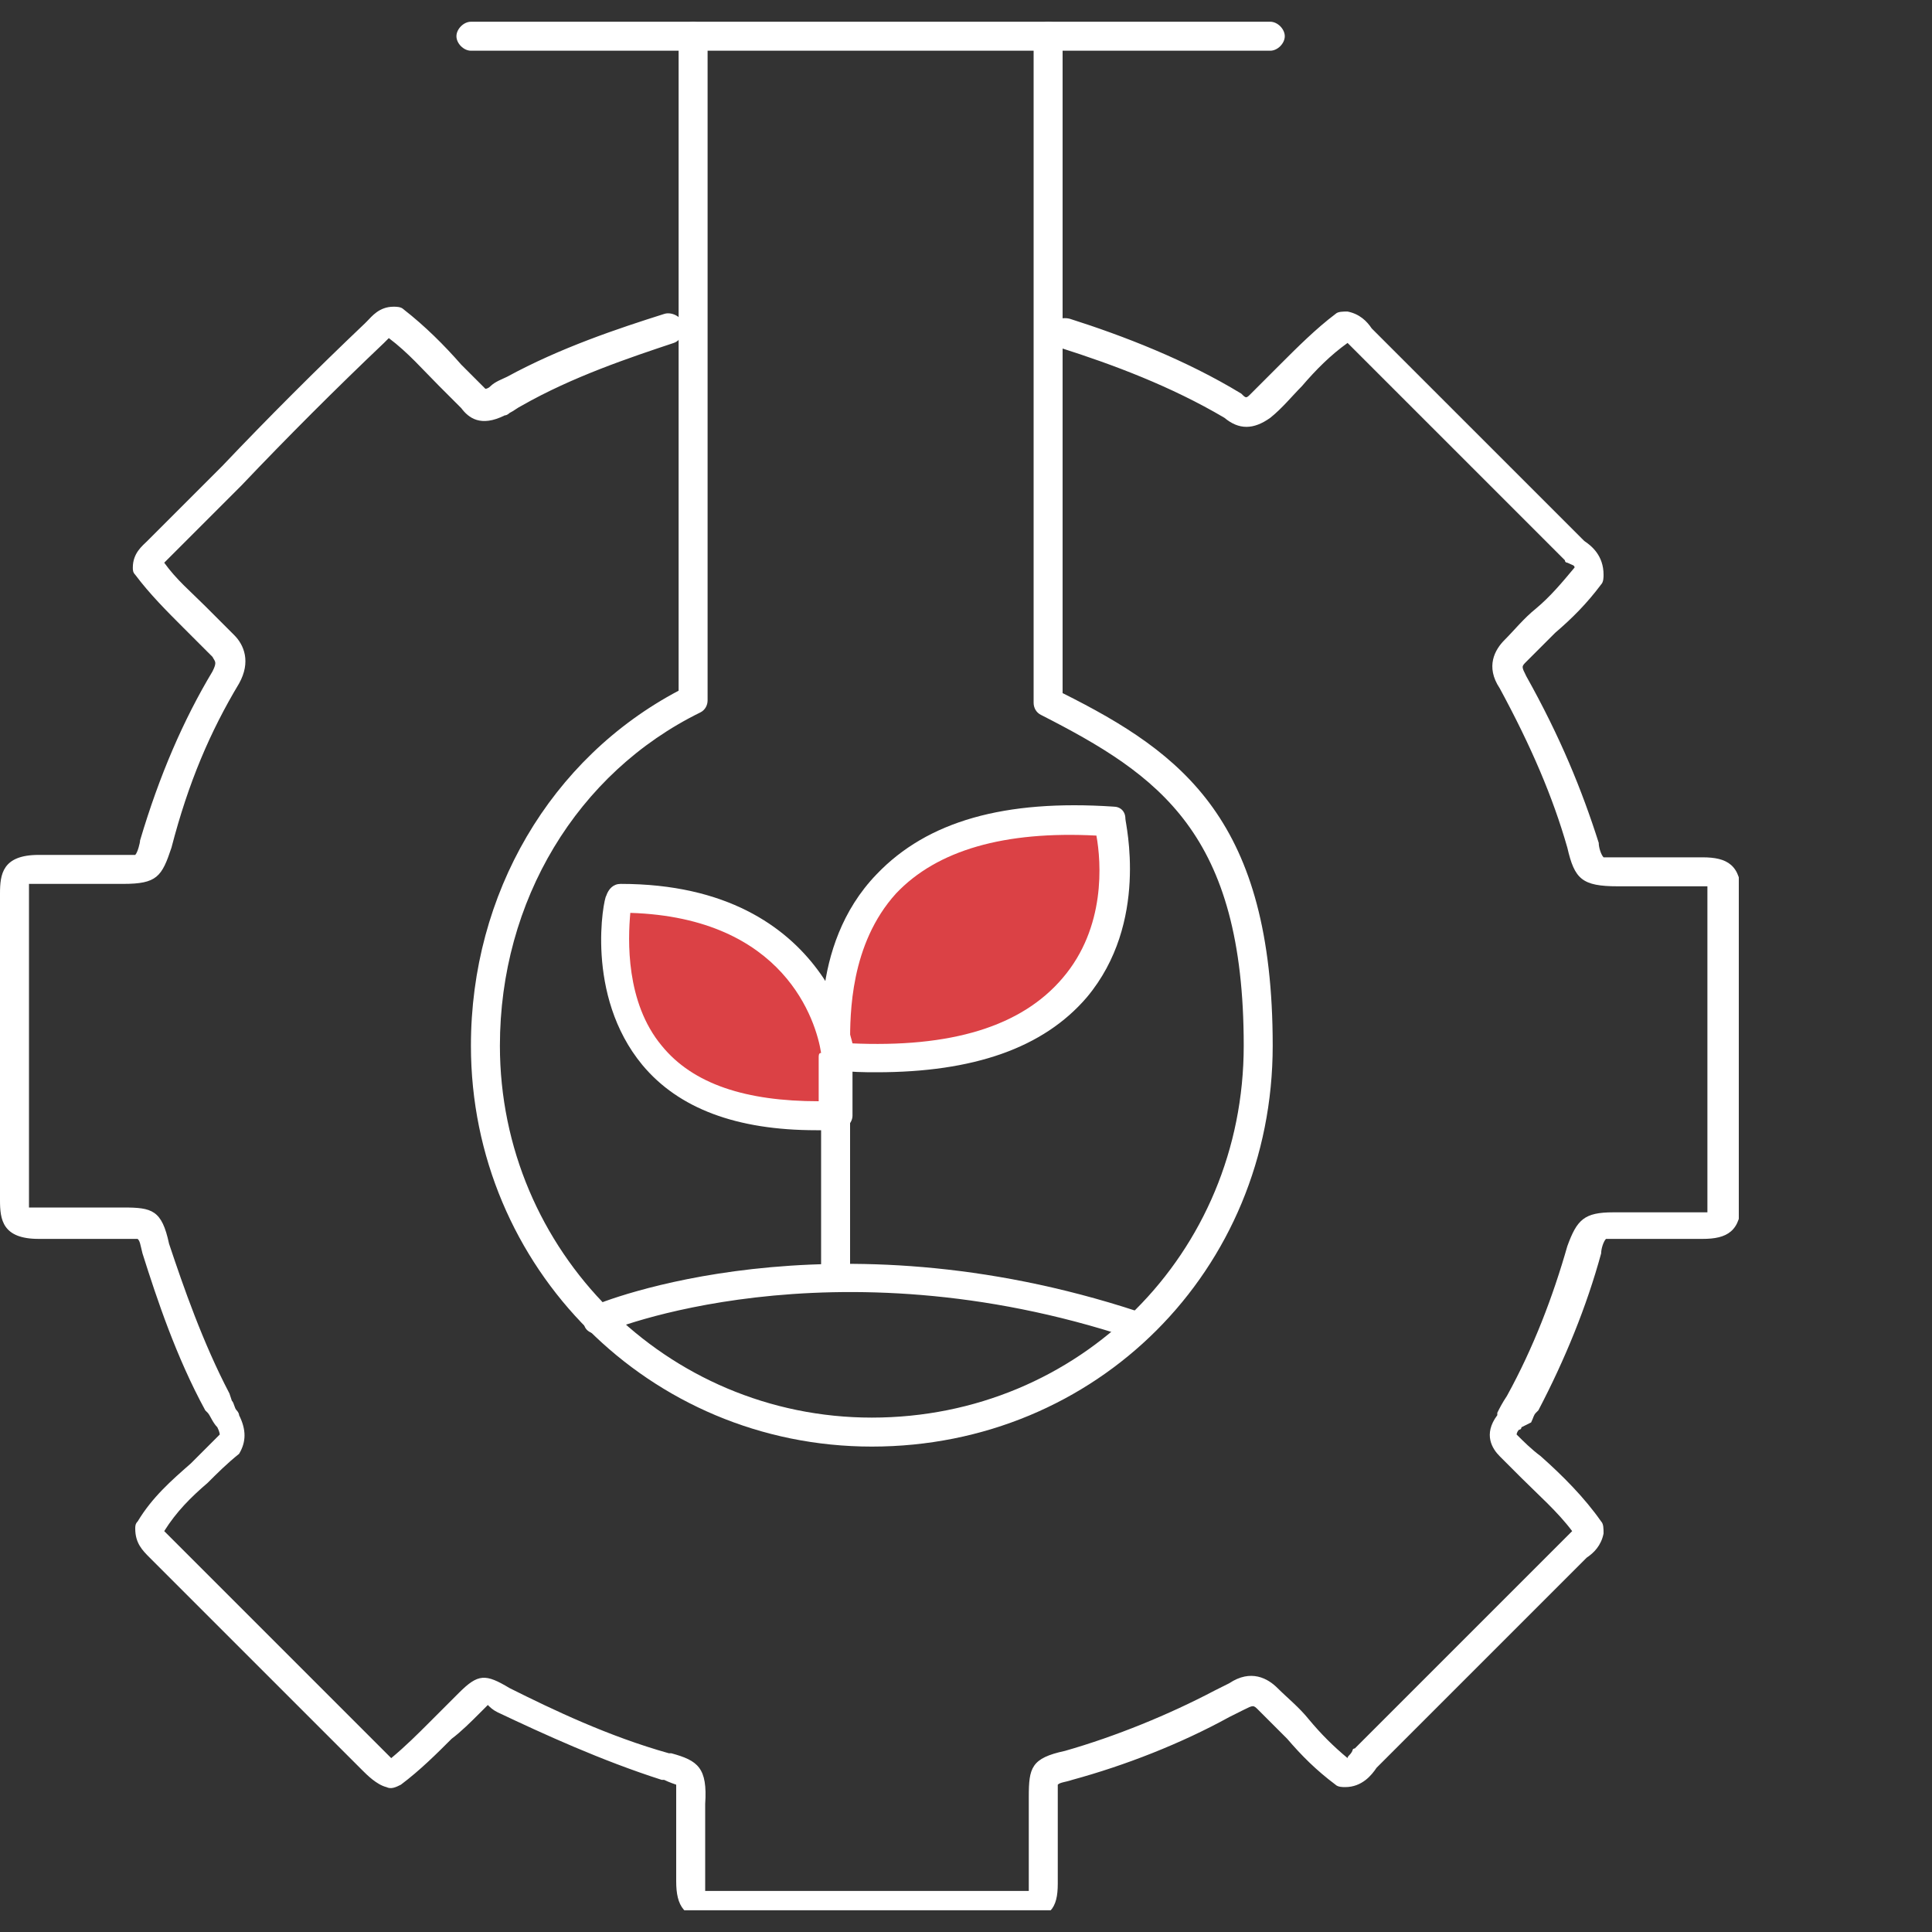 <?xml version="1.0" encoding="utf-8"?>
<!-- Generator: Adobe Illustrator 24.3.0, SVG Export Plug-In . SVG Version: 6.00 Build 0)  -->
<svg version="1.1" id="Layer_1" xmlns="http://www.w3.org/2000/svg" xmlns:xlink="http://www.w3.org/1999/xlink" x="0px" y="0px"
	 width="80px" height="80px" viewBox="0 0 80 80" style="enable-background:new 0 0 80 80;" xml:space="preserve">
<rect x="0" y="0" width="80" height="80" fill="#333333" stroke="none"/>
<style type="text/css">
	.st0{clip-path:url(#SVGID_2_);}
	.st1{fill:#FFFFFF;}
	.st2{fill:#DB4145;}
</style>
<g>
	<g>
		<defs>
			<rect id="SVGID_1_" y="0.8" width="72" height="78.3"/>
		</defs>
		<clipPath id="SVGID_2_">
			<use xlink:href="#SVGID_1_"  style="overflow:visible;"/>
		</clipPath>
		<g class="st0">
			<g>
				<path class="st1" d="M42.2,79.5H29.6c-1.3,0-1.6-0.6-1.6-1.6v-3.3c0-0.5,0-0.7,0-0.7c0,0-0.3-0.1-0.5-0.2l-0.1,0
					c-2.5-0.8-4.9-1.9-6.8-2.8c-0.2-0.1-0.3-0.2-0.4-0.3c-0.1,0.1-0.2,0.2-0.3,0.3c-0.4,0.4-0.8,0.8-1.2,1.1
					c-0.6,0.6-1.3,1.3-2.1,1.9C16.4,74,16.2,74.1,16,74c-0.4-0.1-0.8-0.5-1-0.7l-8.8-8.8c-0.3-0.3-0.6-0.6-0.6-1.2
					c0-0.1,0-0.2,0.1-0.3c0.6-1,1.4-1.7,2.2-2.4c0.4-0.4,0.8-0.8,1.2-1.2c0,0,0-0.1-0.1-0.3c-0.2-0.2-0.3-0.5-0.4-0.6l-0.1-0.1
					c-1.2-2.2-2-4.6-2.6-6.5c-0.1-0.4-0.1-0.5-0.2-0.6c0,0-0.3,0-0.6,0H1.6c-1.5,0-1.6-0.8-1.6-1.6V37c0-0.8,0.1-1.6,1.6-1.6H5
					c0.3,0,0.5,0,0.6,0c0.1-0.1,0.2-0.5,0.2-0.6c0.8-2.7,1.8-5,3-7c0.2-0.4,0.1-0.4,0-0.6C8.4,26.8,8,26.4,7.6,26
					c-0.7-0.7-1.4-1.4-2-2.2c-0.1-0.1-0.1-0.2-0.1-0.3c0-0.6,0.4-0.9,0.6-1.1l0.1-0.1c1-1,2-2,3-3c1.9-2,3.9-4,5.9-5.9l0.1-0.1
					c0.2-0.2,0.5-0.6,1.1-0.6c0.1,0,0.3,0,0.4,0.1c0.9,0.7,1.7,1.5,2.4,2.3c0.3,0.3,0.6,0.6,0.9,0.9c0,0,0.1,0.1,0.1,0.1
					c0,0,0.1,0,0.2-0.1c0.2-0.2,0.5-0.3,0.7-0.4c2.2-1.2,4.6-2,6.5-2.6c0.3-0.1,0.7,0.1,0.8,0.4c0.1,0.3-0.1,0.7-0.4,0.8
					c-1.8,0.6-4.2,1.4-6.3,2.6c-0.2,0.1-0.3,0.2-0.5,0.3c0,0-0.1,0.1-0.2,0.1c-1,0.5-1.5,0.1-1.8-0.3c-0.3-0.3-0.6-0.6-0.9-0.9
					c-0.7-0.7-1.3-1.4-2.1-2c0,0-0.1,0.1-0.1,0.1l-0.1,0.1c-2,1.9-4,3.9-5.9,5.9c-1,1-2,2-3,3l-0.1,0.1c-0.1,0.1-0.1,0.1-0.1,0.1
					c0.5,0.7,1.1,1.2,1.7,1.8c0.4,0.4,0.8,0.8,1.2,1.2c0.4,0.4,0.7,1.1,0.2,2c-1.2,2-2.1,4.1-2.8,6.8c-0.4,1.2-0.6,1.5-2,1.5H1.6
					c-0.2,0-0.3,0-0.4,0c0,0.1,0,0.2,0,0.4v12.6c0,0.1,0,0.3,0,0.4c0.1,0,0.2,0,0.4,0h3.5c1.2,0,1.6,0.1,1.9,1.5
					c0.6,1.8,1.4,4.1,2.5,6.2L9.6,58c0.1,0.1,0.1,0.3,0.2,0.4c0,0,0.1,0.1,0.1,0.2c0.3,0.6,0.3,1.1,0,1.6C9.4,60.6,9,61,8.6,61.4
					c-0.7,0.6-1.3,1.2-1.8,2c0,0,0.1,0.1,0.2,0.2l0.2,0.2l8.7,8.7c0.1,0.1,0.2,0.2,0.3,0.3c0.6-0.5,1.1-1,1.6-1.5
					c0.4-0.4,0.8-0.8,1.2-1.2c0.8-0.8,1.1-0.8,2.1-0.2c1.8,0.9,4.1,2,6.6,2.7l0.1,0c1.1,0.3,1.5,0.6,1.4,2.1l0,3.2
					c0,0.2,0,0.3,0,0.4c0,0,0.1,0,0.4,0h12.6c0.3,0,0.4,0,0.4,0c0,0,0-0.1,0-0.4v-3.5c0-1.2,0.1-1.6,1.5-1.9
					c2.1-0.6,4.3-1.5,6.2-2.5l0.6-0.3c0.9-0.6,1.6-0.2,2,0.2c0.4,0.4,0.9,0.8,1.3,1.3c0.5,0.6,1,1.1,1.6,1.6c0-0.1,0.1-0.1,0.2-0.3
					c0,0,0-0.1,0.1-0.1l8.8-8.8c0.1-0.1,0.1-0.1,0.2-0.2c-0.6-0.8-1.4-1.5-2.1-2.2c-0.3-0.3-0.6-0.6-0.9-0.9
					c-0.3-0.3-0.7-0.9-0.1-1.7l0-0.1c0.1-0.2,0.2-0.4,0.4-0.7c1.1-2,1.9-4.1,2.5-6.2c0.4-1.1,0.7-1.4,1.9-1.4h3.5c0.2,0,0.3,0,0.4,0
					c0,0,0-0.1,0-0.4V37.1c0-0.3,0-0.4,0-0.4c0,0-0.1,0-0.4,0H67c-1.5,0-1.8-0.3-2.1-1.6c-0.6-2.1-1.5-4.2-2.8-6.6
					c-0.6-0.9-0.2-1.6,0.2-2c0.4-0.4,0.8-0.9,1.3-1.3c0.6-0.5,1.1-1.1,1.6-1.7c0-0.1-0.1-0.1-0.3-0.2c0,0-0.1,0-0.1-0.1l-8.8-8.8
					c-0.1-0.1-0.1-0.1-0.2-0.2c-0.7,0.5-1.3,1.1-1.9,1.8c-0.4,0.4-0.8,0.9-1.3,1.3c-0.7,0.5-1.3,0.5-1.9,0c-2.2-1.3-4.6-2.2-6.8-2.9
					c-0.3-0.1-0.5-0.4-0.4-0.8c0.1-0.3,0.4-0.5,0.8-0.4c2.2,0.7,4.8,1.7,7.1,3.1c0.2,0.2,0.2,0.2,0.4,0c0.4-0.4,0.8-0.8,1.2-1.2
					c0.7-0.7,1.5-1.5,2.3-2.1c0.1-0.1,0.3-0.1,0.5-0.1c0.5,0.1,0.8,0.4,1,0.7l0.1,0.1l8.7,8.7c0.3,0.2,0.8,0.6,0.8,1.4
					c0,0.1,0,0.3-0.1,0.4c-0.6,0.8-1.2,1.4-1.9,2c-0.4,0.4-0.8,0.8-1.2,1.2c-0.2,0.2-0.2,0.2,0,0.6c1.4,2.5,2.3,4.7,3,6.9
					c0,0.2,0.1,0.5,0.2,0.6c0.1,0,0.6,0,0.8,0h3.3c1,0,1.6,0.3,1.6,1.6v12.6c0,1.3-0.6,1.6-1.6,1.6h-3.5c-0.4,0-0.5,0-0.5,0
					c-0.1,0.1-0.2,0.4-0.2,0.6c-0.6,2.2-1.5,4.4-2.6,6.5c0,0-0.1,0.1-0.1,0.1c-0.1,0.1-0.1,0.2-0.2,0.4L63,59.1c0,0,0,0.1-0.1,0.1
					c-0.1,0.1-0.1,0.2-0.1,0.2c0.3,0.3,0.6,0.6,1,0.9c0.9,0.8,1.8,1.7,2.5,2.7c0.1,0.1,0.1,0.3,0.1,0.5c-0.1,0.5-0.4,0.8-0.7,1
					l-0.1,0.1L57,73.2c-0.2,0.3-0.6,0.8-1.3,0.8c-0.1,0-0.3,0-0.4-0.1c-0.8-0.6-1.4-1.2-2-1.9c-0.4-0.4-0.8-0.8-1.2-1.2
					c-0.2-0.2-0.2-0.2-0.6,0l-0.6,0.3c-2,1.1-4.3,2-6.5,2.6c-0.3,0.1-0.5,0.1-0.6,0.2c0,0,0,0.3,0,0.6v3.5
					C43.8,79,43.5,79.5,42.2,79.5z"/>
			</g>
			<g>
				<path class="st1" d="M36.1,59.9c-9.2,0-16.6-7.4-16.6-16.6c0-6.3,3.3-11.9,8.6-14.7V1.5c0-0.3,0.3-0.6,0.6-0.6s0.6,0.3,0.6,0.6
					V29c0,0.2-0.1,0.4-0.3,0.5c-5.1,2.5-8.3,7.8-8.3,13.8c0,8.5,6.9,15.4,15.4,15.4c8.6,0,15.4-6.8,15.4-15.4
					c0-8.8-3.5-11.2-8.4-13.7c-0.2-0.1-0.3-0.3-0.3-0.5V1.5c0-0.3,0.3-0.6,0.6-0.6S44,1.1,44,1.5v27.2c5,2.5,8.7,5.3,8.7,14.6
					C52.7,52.6,45.4,59.9,36.1,59.9z"/>
			</g>
			<g>
				<path class="st1" d="M52.6,2.1H19.5c-0.3,0-0.6-0.3-0.6-0.6s0.3-0.6,0.6-0.6h33.1c0.3,0,0.6,0.3,0.6,0.6S52.9,2.1,52.6,2.1z"/>
			</g>
			<g>
				<path class="st1" d="M47,55.4c-0.1,0-0.1,0-0.2,0c-12.4-4.1-21.7-0.3-21.8-0.2c-0.3,0.1-0.7,0-0.8-0.3c-0.1-0.3,0-0.7,0.3-0.8
					c0.4-0.2,9.8-4,22.6,0.2c0.3,0.1,0.5,0.4,0.4,0.8C47.5,55.2,47.3,55.4,47,55.4z"/>
			</g>
			<g>
				<path class="st2" d="M34.7,43.8c0,0-1.7-10.8,11.3-9.7C46,34,48.5,44.6,34.7,43.8z"/>
				<path class="st1" d="M36.3,44.4c-0.5,0-1.1,0-1.6-0.1c-0.3,0-0.5-0.2-0.6-0.5c0-0.2-0.7-4.6,2.2-7.6c2.1-2.2,5.3-3.1,9.8-2.8
					c0.3,0,0.5,0.2,0.5,0.5c0,0.2,1,4.3-1.6,7.4C43.2,43.4,40.3,44.4,36.3,44.4z M35.2,43.2c4.2,0.2,7.1-0.7,8.8-2.7
					c1.8-2.1,1.6-4.8,1.4-5.9c-3.8-0.2-6.6,0.6-8.3,2.4C35.2,39.1,35.2,42,35.2,43.2z"/>
			</g>
			<g>
				<path class="st2" d="M34.7,43.8c0,0-0.7-6.6-9.1-6.6c0,0-2.1,9.5,9,9L34.7,43.8L34.7,43.8z"/>
				<path class="st1" d="M33.8,46.8c-3.3,0-5.7-0.9-7.2-2.7c-2.4-2.9-1.6-6.9-1.5-7c0.1-0.3,0.3-0.5,0.6-0.5c8.8,0,9.7,7.1,9.7,7.1
					c0,0.1,0,0.3-0.1,0.4v2.1c0,0.3-0.3,0.6-0.6,0.6C34.3,46.8,34.1,46.8,33.8,46.8z M26.1,37.8c-0.1,1.1-0.2,3.7,1.3,5.5
					c1.3,1.6,3.5,2.3,6.5,2.3v-1.8c0-0.1,0-0.2,0.1-0.2C33.8,42.3,32.5,38,26.1,37.8z"/>
			</g>
			<g>
				<path class="st1" d="M34.6,53.4c-0.3,0-0.6-0.3-0.6-0.6v-6.7c0-0.3,0.3-0.6,0.6-0.6s0.6,0.3,0.6,0.6v6.7
					C35.2,53.2,34.9,53.4,34.6,53.4z"/>
			</g>
		</g>
	</g>
</g>
</svg>
